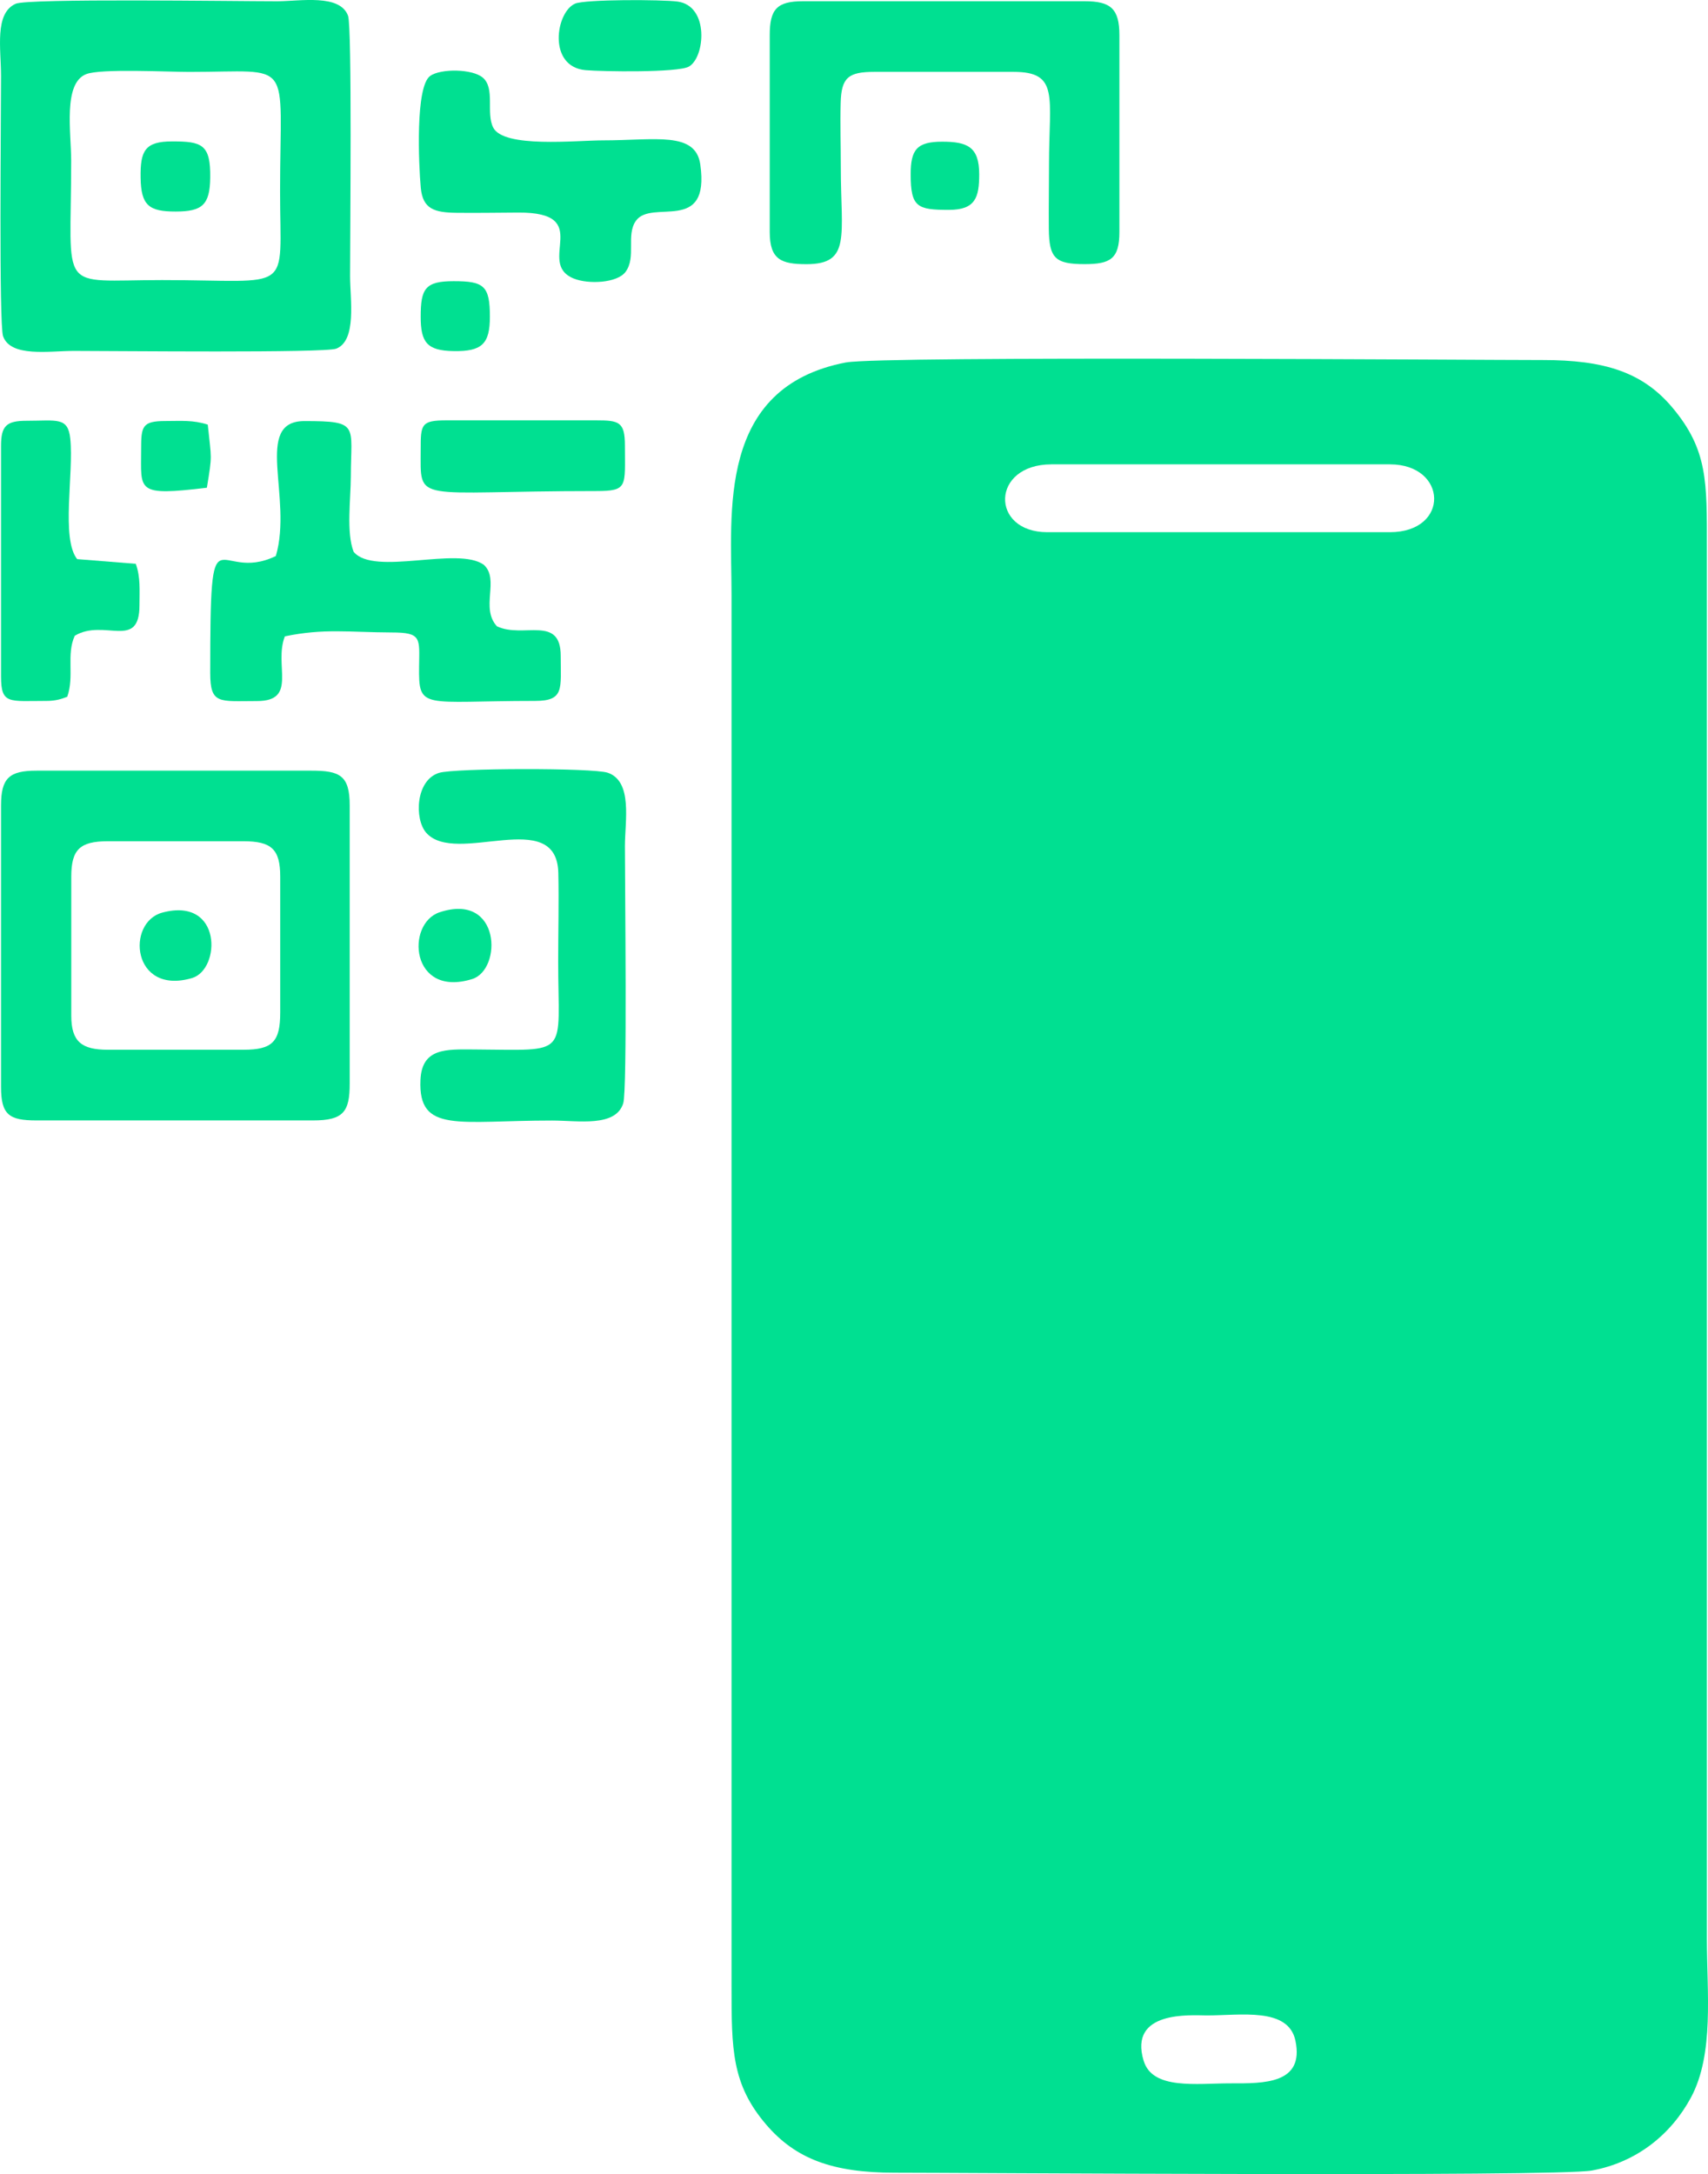 <svg xmlns="http://www.w3.org/2000/svg" id="Camada_1" data-name="Camada 1" width="360.89" height="459.22" viewBox="0 0 360.89 459.22"><defs><style> .cls-1 { fill: #00e091; fill-rule: evenodd; stroke-width: 0px; } </style></defs><g id="Camada_1-2" data-name="Camada_1"><path class="cls-1" d="M241.64,435.27c-3.2-10.63,9.88-9.59,13.33-9.57,7.14.02,17.26-1.8,18.75,5.35,1.9,9.14-6.63,9.02-13.73,9-7.16-.01-16.48,1.43-18.34-4.77h0ZM221.28,112.41c-12.09,0-11.96-14.33.9-14.33h71.49c12.23,0,12.72,14.33,0,14.33h-72.38ZM178.78,76.55c-27.4,5.24-24.21,31.8-24.21,49.13v293.82c0,13.37.02,20.74,7.33,29.27,6.18,7.21,14,10.17,27.14,10.15,11.34-.02,139.8.92,147.33-.46,9.57-1.76,16.78-7.73,20.92-15.42,4.95-9.21,3.36-22.28,3.36-33.57V115.65c0-13.8.24-20.62-7.3-29.58-6.3-7.49-14.41-10.04-27.44-10.02-11.37.02-139.56-.94-147.13.51h0Z"></path><path class="cls-1" d="M18.22,15.66c3.07-1.21,17.25-.47,21.75-.47,22.36,0,19.21-3.29,19.21,25.21,0,22.02,3.1,18.76-24.95,18.76-22.33,0-19.19,3.22-19.19-25.21,0-5.95-1.76-16.36,3.17-18.29h0ZM3.3.8C-1.22,2.82.22,10.36.22,16.03c0,8.72-.46,52.49.43,54.99,1.61,4.51,9.74,3.1,14.95,3.1,8.72,0,53.1.47,55.46-.48,4.37-1.74,2.91-10.43,2.91-15.33,0-8.64.44-52.59-.43-54.98-1.71-4.67-10.16-3.07-14.94-3.06-9.04,0-52.68-.65-55.31.53h0Z"></path><path class="cls-1" d="M15.06,185.16c0-5.73,1.84-7.47,7.71-7.47h28.67c5.91,0,7.77,1.67,7.77,7.47v28.67c0,6.19-1.6,7.9-7.77,7.9h-28.67c-5.51,0-7.71-1.7-7.71-7.19v-29.38h0ZM.22,170.11v59.48c0,5.91,1.73,7.07,7.5,7.07h58.41c6.45,0,7.76-1.83,7.76-7.79v-58.76c0-6.36-2.13-7.33-8.12-7.33H7.72c-5.75,0-7.5,1.56-7.5,7.33Z"></path><path class="cls-1" d="M162.64,7.43v41.57c0,5.85,2.44,6.8,7.76,6.8,9.47,0,7.26-5.94,7.26-20.42,0-4.49-.15-9.21-.03-13.67.14-5.32,1.61-6.53,7.1-6.53h29.43c9.71,0,7.49,5.29,7.49,19.48,0,4.53-.08,9.13-.04,13.65.06,6.21,1.33,7.48,7.55,7.48,5.49,0,7.36-1.13,7.36-6.8V7.43c0-5.62-1.86-7.17-7.36-7.17h-59.48c-5.53,0-7.04,1.68-7.04,7.17h0Z"></path><path class="cls-1" d="M58.28,117.45c-12.76,6.13-13.86-11.82-13.86,24.72,0,6.69,1.92,5.91,9.88,5.91,8.68,0,3.5-7.58,5.89-13.67,8.26-1.71,13.36-.86,22.59-.82,6.35,0,5.84,1.23,5.77,7.14-.12,9.4.67,7.32,24.51,7.32,6.21,0,5.42-2.56,5.42-9.47,0-8.78-7.92-3.65-13.48-6.29-3.56-3.88.6-9.87-2.75-12.97-5.46-4.04-23.24,2.46-27.53-2.77-1.59-4.08-.6-11.12-.59-15.95.02-10.83,1.9-11.66-9.8-11.66-10.9,0-2.4,16.14-6.05,28.51h0Z"></path><path class="cls-1" d="M92.78,163.24c-5,1.54-5.25,9.81-2.71,12.67,6.28,7.08,27.57-5.73,27.9,8.47.14,6.14-.03,12.52-.03,18.69,0,20.35,2.72,18.72-17.78,18.6-5.88-.03-11.03-.35-11.32,6.46-.49,11.34,7.99,8.54,27.81,8.55,5.5,0,13.45,1.47,15.04-3.65.87-2.8.35-45.34.35-54.32,0-5.24,1.7-13.65-3.62-15.49-3.07-1.06-32.35-.99-35.64.02h0Z"></path><path class="cls-1" d="M90.91,16.03c-3.19,2.2-2.45,18.78-2,23.64.42,4.5,2.87,5.23,7.62,5.28,4.28.05,8.67-.03,12.96-.05,16.28-.1,3.58,10.6,11.73,13.93,3.1,1.26,9.21.97,10.96-1.41,2.32-3.15.04-7.73,2.18-10.77,3.34-4.74,15.71,2.95,13.61-11.9-1-7.08-9.55-5.1-20.59-5.1-5.68,0-20.94,1.68-23.17-2.71-1.57-3.1.48-8.3-2.22-10.56-2.19-1.84-8.79-1.94-11.1-.35h0Z"></path><path class="cls-1" d="M.22,94.15v48.73c0,5.97,1.67,5.17,9.65,5.17,1.86,0,3.13-.4,4.34-.88,1.55-4.38-.25-8.9,1.59-12.89,6.22-3.71,13.67,3.15,13.67-6.45,0-3.13.25-5.88-.78-8.74l-12.39-.99c-3.44-4.36-.69-18.05-1.45-25.42-.48-4.67-2.82-3.8-9.26-3.8-4.21,0-5.37,1.05-5.37,5.26Z"></path><path class="cls-1" d="M88.89,94.86c0,11.74-1.83,8.86,37.07,8.86,6.77,0,6.08-.93,6.08-9.58,0-5.05-1.23-5.35-6.08-5.35h-31.62c-5.36,0-5.45.85-5.45,6.07h0Z"></path><path class="cls-1" d="M121.51.77c-4.08,1.75-5.88,13.36,2.25,14.05,3.6.31,19.4.54,21.77-.74,3.43-1.86,4.42-12.84-2.37-13.75-3.33-.44-19.48-.49-21.66.44Z"></path><path class="cls-1" d="M29.82,94.86c0,8.87-1.22,9.97,13.89,8.16,1.19-7.22.95-5.86.19-13.33-3.17-1.01-5.58-.76-8.96-.76-4.91,0-5.12,1.14-5.12,5.93Z"></path><path class="cls-1" d="M92.89,192.69c-7.22,2.39-6.15,18.14,6.87,14.11,6.4-1.98,6.09-18.4-6.87-14.11Z"></path><path class="cls-1" d="M37.1,44.68c5.63,0,7.24-1.39,7.32-7.13.1-7.08-1.78-7.68-8.03-7.68-5.76,0-6.77,1.95-6.68,7.68.09,5.83,1.75,7.14,7.4,7.13h0Z"></path><path class="cls-1" d="M88.89,66.91c0,5.43,1.35,7.16,6.96,7.25,6.02.1,7.65-1.55,7.66-7.25,0-6.55-1.25-7.52-7.65-7.52-6.03,0-6.97,1.58-6.97,7.52Z"></path><path class="cls-1" d="M192.42,36.82c0,6.96,1.41,7.51,8.08,7.51,5.6,0,6.4-2.62,6.4-7.51,0-5.81-2.5-6.89-7.83-6.89s-6.65,1.67-6.65,6.89Z"></path><path class="cls-1" d="M34.3,192.76c-7.72,2.07-6.43,17.55,6.27,13.83,6.11-1.79,6.44-17.23-6.27-13.83Z"></path></g></svg>